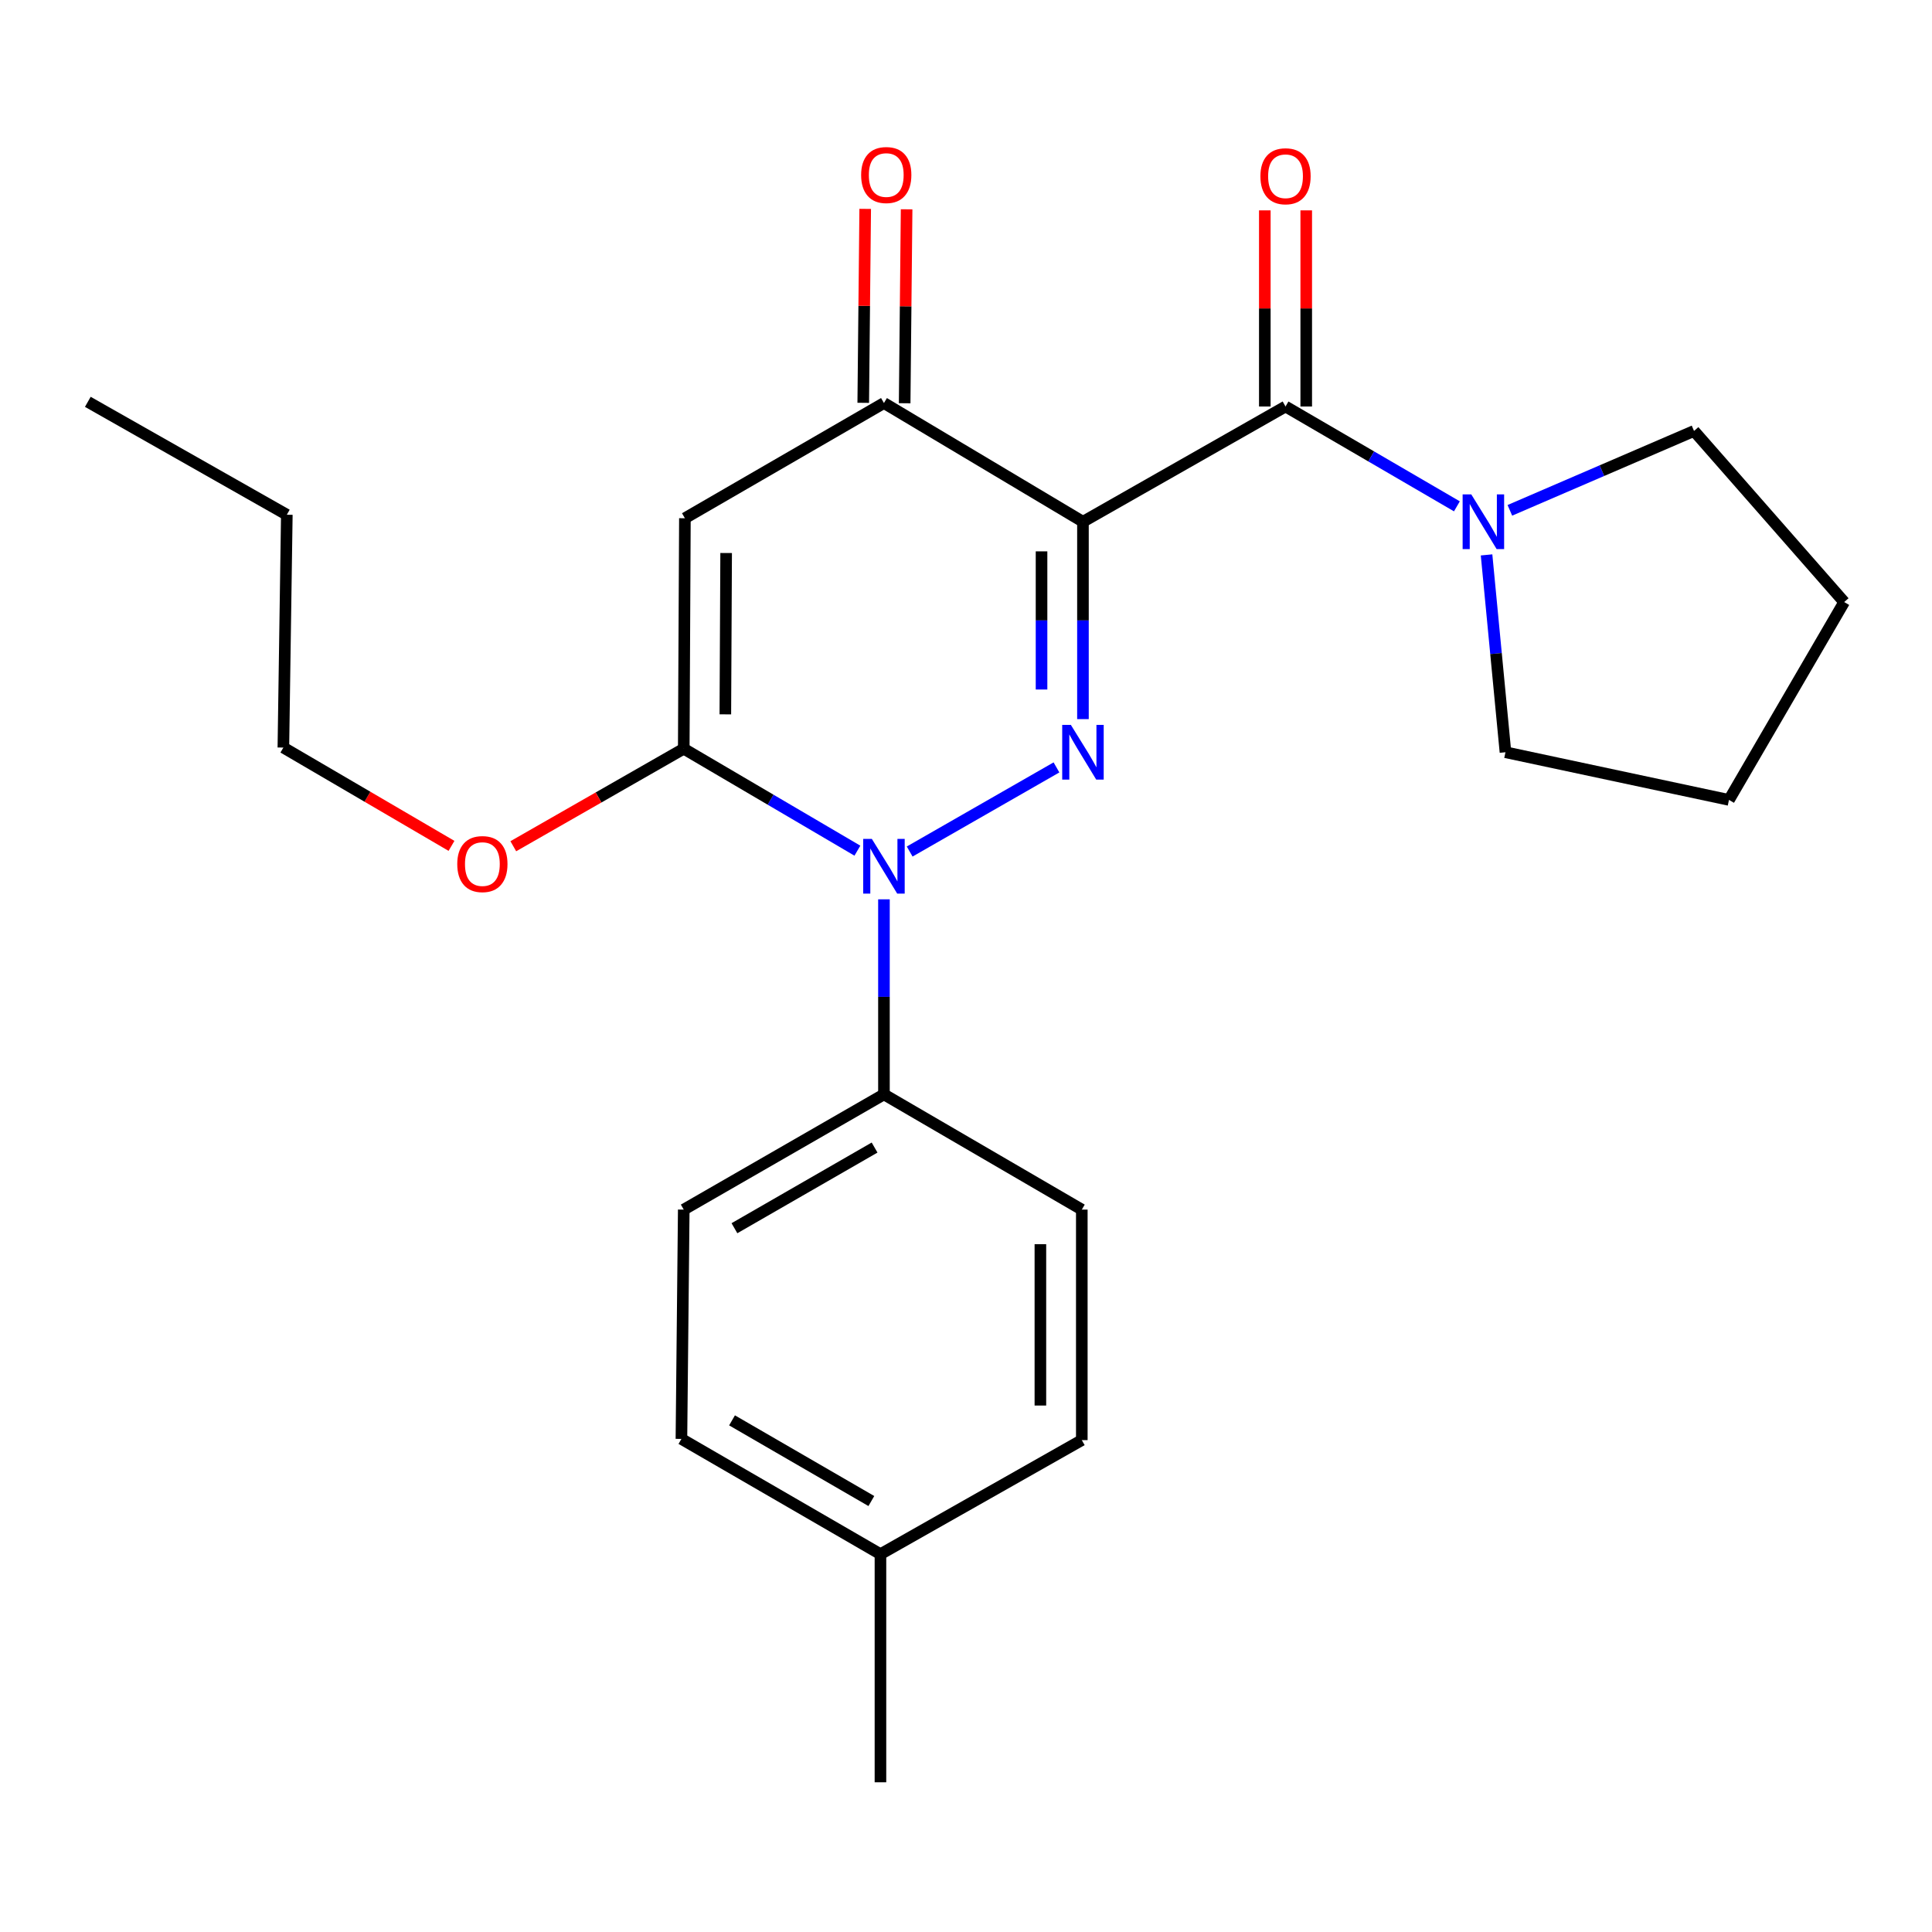 <?xml version='1.0' encoding='iso-8859-1'?>
<svg version='1.1' baseProfile='full'
              xmlns='http://www.w3.org/2000/svg'
                      xmlns:rdkit='http://www.rdkit.org/xml'
                      xmlns:xlink='http://www.w3.org/1999/xlink'
                  xml:space='preserve'
width='1000px' height='1000px' viewBox='0 0 1000 1000'>
<!-- END OF HEADER -->
<rect style='opacity:1.0;fill:#FFFFFF;stroke:none' width='1000' height='1000' x='0' y='0'> </rect>
<path class='bond-0' d='M 560.535,270.06 L 560.535,321.137' style='fill:none;fill-rule:evenodd;stroke:#000000;stroke-width:6px;stroke-linecap:butt;stroke-linejoin:miter;stroke-opacity:1' />
<path class='bond-0' d='M 560.535,321.137 L 560.535,372.214' style='fill:none;fill-rule:evenodd;stroke:#0000FF;stroke-width:6px;stroke-linecap:butt;stroke-linejoin:miter;stroke-opacity:1' />
<path class='bond-0' d='M 539.099,285.383 L 539.099,321.137' style='fill:none;fill-rule:evenodd;stroke:#000000;stroke-width:6px;stroke-linecap:butt;stroke-linejoin:miter;stroke-opacity:1' />
<path class='bond-0' d='M 539.099,321.137 L 539.099,356.891' style='fill:none;fill-rule:evenodd;stroke:#0000FF;stroke-width:6px;stroke-linecap:butt;stroke-linejoin:miter;stroke-opacity:1' />
<path class='bond-4' d='M 560.535,270.06 L 665.386,210.406' style='fill:none;fill-rule:evenodd;stroke:#000000;stroke-width:6px;stroke-linecap:butt;stroke-linejoin:miter;stroke-opacity:1' />
<path class='bond-5' d='M 560.535,270.06 L 457.531,208.608' style='fill:none;fill-rule:evenodd;stroke:#000000;stroke-width:6px;stroke-linecap:butt;stroke-linejoin:miter;stroke-opacity:1' />
<path class='bond-1' d='M 546.827,397.211 L 470.844,440.751' style='fill:none;fill-rule:evenodd;stroke:#0000FF;stroke-width:6px;stroke-linecap:butt;stroke-linejoin:miter;stroke-opacity:1' />
<path class='bond-7' d='M 457.531,465.491 L 457.531,515.97' style='fill:none;fill-rule:evenodd;stroke:#0000FF;stroke-width:6px;stroke-linecap:butt;stroke-linejoin:miter;stroke-opacity:1' />
<path class='bond-7' d='M 457.531,515.97 L 457.531,566.449' style='fill:none;fill-rule:evenodd;stroke:#000000;stroke-width:6px;stroke-linecap:butt;stroke-linejoin:miter;stroke-opacity:1' />
<path class='bond-24' d='M 443.787,440.309 L 398.847,413.922' style='fill:none;fill-rule:evenodd;stroke:#0000FF;stroke-width:6px;stroke-linecap:butt;stroke-linejoin:miter;stroke-opacity:1' />
<path class='bond-24' d='M 398.847,413.922 L 353.908,387.534' style='fill:none;fill-rule:evenodd;stroke:#000000;stroke-width:6px;stroke-linecap:butt;stroke-linejoin:miter;stroke-opacity:1' />
<path class='bond-2' d='M 353.908,387.534 L 354.503,268.238' style='fill:none;fill-rule:evenodd;stroke:#000000;stroke-width:6px;stroke-linecap:butt;stroke-linejoin:miter;stroke-opacity:1' />
<path class='bond-2' d='M 375.434,369.747 L 375.85,286.239' style='fill:none;fill-rule:evenodd;stroke:#000000;stroke-width:6px;stroke-linecap:butt;stroke-linejoin:miter;stroke-opacity:1' />
<path class='bond-10' d='M 353.908,387.534 L 309.793,412.772' style='fill:none;fill-rule:evenodd;stroke:#000000;stroke-width:6px;stroke-linecap:butt;stroke-linejoin:miter;stroke-opacity:1' />
<path class='bond-10' d='M 309.793,412.772 L 265.679,438.01' style='fill:none;fill-rule:evenodd;stroke:#FF0000;stroke-width:6px;stroke-linecap:butt;stroke-linejoin:miter;stroke-opacity:1' />
<path class='bond-3' d='M 354.503,268.238 L 457.531,208.608' style='fill:none;fill-rule:evenodd;stroke:#000000;stroke-width:6px;stroke-linecap:butt;stroke-linejoin:miter;stroke-opacity:1' />
<path class='bond-6' d='M 665.386,210.406 L 709.739,236.242' style='fill:none;fill-rule:evenodd;stroke:#000000;stroke-width:6px;stroke-linecap:butt;stroke-linejoin:miter;stroke-opacity:1' />
<path class='bond-6' d='M 709.739,236.242 L 754.091,262.078' style='fill:none;fill-rule:evenodd;stroke:#0000FF;stroke-width:6px;stroke-linecap:butt;stroke-linejoin:miter;stroke-opacity:1' />
<path class='bond-8' d='M 676.104,210.406 L 676.104,159.647' style='fill:none;fill-rule:evenodd;stroke:#000000;stroke-width:6px;stroke-linecap:butt;stroke-linejoin:miter;stroke-opacity:1' />
<path class='bond-8' d='M 676.104,159.647 L 676.104,108.887' style='fill:none;fill-rule:evenodd;stroke:#FF0000;stroke-width:6px;stroke-linecap:butt;stroke-linejoin:miter;stroke-opacity:1' />
<path class='bond-8' d='M 654.667,210.406 L 654.667,159.647' style='fill:none;fill-rule:evenodd;stroke:#000000;stroke-width:6px;stroke-linecap:butt;stroke-linejoin:miter;stroke-opacity:1' />
<path class='bond-8' d='M 654.667,159.647 L 654.667,108.887' style='fill:none;fill-rule:evenodd;stroke:#FF0000;stroke-width:6px;stroke-linecap:butt;stroke-linejoin:miter;stroke-opacity:1' />
<path class='bond-9' d='M 468.249,208.716 L 468.755,158.525' style='fill:none;fill-rule:evenodd;stroke:#000000;stroke-width:6px;stroke-linecap:butt;stroke-linejoin:miter;stroke-opacity:1' />
<path class='bond-9' d='M 468.755,158.525 L 469.261,108.335' style='fill:none;fill-rule:evenodd;stroke:#FF0000;stroke-width:6px;stroke-linecap:butt;stroke-linejoin:miter;stroke-opacity:1' />
<path class='bond-9' d='M 446.813,208.5 L 447.319,158.309' style='fill:none;fill-rule:evenodd;stroke:#000000;stroke-width:6px;stroke-linecap:butt;stroke-linejoin:miter;stroke-opacity:1' />
<path class='bond-9' d='M 447.319,158.309 L 447.826,108.119' style='fill:none;fill-rule:evenodd;stroke:#FF0000;stroke-width:6px;stroke-linecap:butt;stroke-linejoin:miter;stroke-opacity:1' />
<path class='bond-16' d='M 781.503,264.15 L 829.164,243.602' style='fill:none;fill-rule:evenodd;stroke:#0000FF;stroke-width:6px;stroke-linecap:butt;stroke-linejoin:miter;stroke-opacity:1' />
<path class='bond-16' d='M 829.164,243.602 L 876.825,223.054' style='fill:none;fill-rule:evenodd;stroke:#000000;stroke-width:6px;stroke-linecap:butt;stroke-linejoin:miter;stroke-opacity:1' />
<path class='bond-17' d='M 769.439,287.216 L 774.333,338.286' style='fill:none;fill-rule:evenodd;stroke:#0000FF;stroke-width:6px;stroke-linecap:butt;stroke-linejoin:miter;stroke-opacity:1' />
<path class='bond-17' d='M 774.333,338.286 L 779.227,389.356' style='fill:none;fill-rule:evenodd;stroke:#000000;stroke-width:6px;stroke-linecap:butt;stroke-linejoin:miter;stroke-opacity:1' />
<path class='bond-11' d='M 457.531,566.449 L 353.908,626.091' style='fill:none;fill-rule:evenodd;stroke:#000000;stroke-width:6px;stroke-linecap:butt;stroke-linejoin:miter;stroke-opacity:1' />
<path class='bond-11' d='M 452.681,593.975 L 380.145,635.724' style='fill:none;fill-rule:evenodd;stroke:#000000;stroke-width:6px;stroke-linecap:butt;stroke-linejoin:miter;stroke-opacity:1' />
<path class='bond-12' d='M 457.531,566.449 L 559.94,626.091' style='fill:none;fill-rule:evenodd;stroke:#000000;stroke-width:6px;stroke-linecap:butt;stroke-linejoin:miter;stroke-opacity:1' />
<path class='bond-18' d='M 233.694,437.82 L 190.183,412.379' style='fill:none;fill-rule:evenodd;stroke:#FF0000;stroke-width:6px;stroke-linecap:butt;stroke-linejoin:miter;stroke-opacity:1' />
<path class='bond-18' d='M 190.183,412.379 L 146.672,386.939' style='fill:none;fill-rule:evenodd;stroke:#000000;stroke-width:6px;stroke-linecap:butt;stroke-linejoin:miter;stroke-opacity:1' />
<path class='bond-14' d='M 353.908,626.091 L 352.705,744.78' style='fill:none;fill-rule:evenodd;stroke:#000000;stroke-width:6px;stroke-linecap:butt;stroke-linejoin:miter;stroke-opacity:1' />
<path class='bond-13' d='M 559.94,626.091 L 559.94,745.399' style='fill:none;fill-rule:evenodd;stroke:#000000;stroke-width:6px;stroke-linecap:butt;stroke-linejoin:miter;stroke-opacity:1' />
<path class='bond-13' d='M 538.503,643.987 L 538.503,727.503' style='fill:none;fill-rule:evenodd;stroke:#000000;stroke-width:6px;stroke-linecap:butt;stroke-linejoin:miter;stroke-opacity:1' />
<path class='bond-15' d='M 559.94,745.399 L 455.721,804.434' style='fill:none;fill-rule:evenodd;stroke:#000000;stroke-width:6px;stroke-linecap:butt;stroke-linejoin:miter;stroke-opacity:1' />
<path class='bond-26' d='M 352.705,744.78 L 455.721,804.434' style='fill:none;fill-rule:evenodd;stroke:#000000;stroke-width:6px;stroke-linecap:butt;stroke-linejoin:miter;stroke-opacity:1' />
<path class='bond-26' d='M 378.9,735.177 L 451.011,776.935' style='fill:none;fill-rule:evenodd;stroke:#000000;stroke-width:6px;stroke-linecap:butt;stroke-linejoin:miter;stroke-opacity:1' />
<path class='bond-19' d='M 455.721,804.434 L 455.721,922.504' style='fill:none;fill-rule:evenodd;stroke:#000000;stroke-width:6px;stroke-linecap:butt;stroke-linejoin:miter;stroke-opacity:1' />
<path class='bond-22' d='M 876.825,223.054 L 954.545,311.624' style='fill:none;fill-rule:evenodd;stroke:#000000;stroke-width:6px;stroke-linecap:butt;stroke-linejoin:miter;stroke-opacity:1' />
<path class='bond-21' d='M 779.227,389.356 L 894.915,414.033' style='fill:none;fill-rule:evenodd;stroke:#000000;stroke-width:6px;stroke-linecap:butt;stroke-linejoin:miter;stroke-opacity:1' />
<path class='bond-20' d='M 146.672,386.939 L 148.459,266.428' style='fill:none;fill-rule:evenodd;stroke:#000000;stroke-width:6px;stroke-linecap:butt;stroke-linejoin:miter;stroke-opacity:1' />
<path class='bond-23' d='M 148.459,266.428 L 45.455,207.988' style='fill:none;fill-rule:evenodd;stroke:#000000;stroke-width:6px;stroke-linecap:butt;stroke-linejoin:miter;stroke-opacity:1' />
<path class='bond-25' d='M 894.915,414.033 L 954.545,311.624' style='fill:none;fill-rule:evenodd;stroke:#000000;stroke-width:6px;stroke-linecap:butt;stroke-linejoin:miter;stroke-opacity:1' />
<path  class='atom-1' d='M 554.275 375.196
L 563.555 390.196
Q 564.475 391.676, 565.955 394.356
Q 567.435 397.036, 567.515 397.196
L 567.515 375.196
L 571.275 375.196
L 571.275 403.516
L 567.395 403.516
L 557.435 387.116
Q 556.275 385.196, 555.035 382.996
Q 553.835 380.796, 553.475 380.116
L 553.475 403.516
L 549.795 403.516
L 549.795 375.196
L 554.275 375.196
' fill='#0000FF'/>
<path  class='atom-2' d='M 451.271 434.219
L 460.551 449.219
Q 461.471 450.699, 462.951 453.379
Q 464.431 456.059, 464.511 456.219
L 464.511 434.219
L 468.271 434.219
L 468.271 462.539
L 464.391 462.539
L 454.431 446.139
Q 453.271 444.219, 452.031 442.019
Q 450.831 439.819, 450.471 439.139
L 450.471 462.539
L 446.791 462.539
L 446.791 434.219
L 451.271 434.219
' fill='#0000FF'/>
<path  class='atom-7' d='M 761.534 255.9
L 770.814 270.9
Q 771.734 272.38, 773.214 275.06
Q 774.694 277.74, 774.774 277.9
L 774.774 255.9
L 778.534 255.9
L 778.534 284.22
L 774.654 284.22
L 764.694 267.82
Q 763.534 265.9, 762.294 263.7
Q 761.094 261.5, 760.734 260.82
L 760.734 284.22
L 757.054 284.22
L 757.054 255.9
L 761.534 255.9
' fill='#0000FF'/>
<path  class='atom-9' d='M 652.386 91.225
Q 652.386 84.425, 655.746 80.626
Q 659.106 76.826, 665.386 76.826
Q 671.666 76.826, 675.026 80.626
Q 678.386 84.425, 678.386 91.225
Q 678.386 98.106, 674.986 102.026
Q 671.586 105.906, 665.386 105.906
Q 659.146 105.906, 655.746 102.026
Q 652.386 98.145, 652.386 91.225
M 665.386 102.706
Q 669.706 102.706, 672.026 99.826
Q 674.386 96.906, 674.386 91.225
Q 674.386 85.665, 672.026 82.865
Q 669.706 80.025, 665.386 80.025
Q 661.066 80.025, 658.706 82.826
Q 656.386 85.626, 656.386 91.225
Q 656.386 96.945, 658.706 99.826
Q 661.066 102.706, 665.386 102.706
' fill='#FF0000'/>
<path  class='atom-10' d='M 445.722 90.594
Q 445.722 83.794, 449.082 79.994
Q 452.442 76.194, 458.722 76.194
Q 465.002 76.194, 468.362 79.994
Q 471.722 83.794, 471.722 90.594
Q 471.722 97.474, 468.322 101.394
Q 464.922 105.274, 458.722 105.274
Q 452.482 105.274, 449.082 101.394
Q 445.722 97.514, 445.722 90.594
M 458.722 102.074
Q 463.042 102.074, 465.362 99.194
Q 467.722 96.274, 467.722 90.594
Q 467.722 85.034, 465.362 82.234
Q 463.042 79.394, 458.722 79.394
Q 454.402 79.394, 452.042 82.194
Q 449.722 84.994, 449.722 90.594
Q 449.722 96.314, 452.042 99.194
Q 454.402 102.074, 458.722 102.074
' fill='#FF0000'/>
<path  class='atom-11' d='M 236.677 447.245
Q 236.677 440.445, 240.037 436.645
Q 243.397 432.845, 249.677 432.845
Q 255.957 432.845, 259.317 436.645
Q 262.677 440.445, 262.677 447.245
Q 262.677 454.125, 259.277 458.045
Q 255.877 461.925, 249.677 461.925
Q 243.437 461.925, 240.037 458.045
Q 236.677 454.165, 236.677 447.245
M 249.677 458.725
Q 253.997 458.725, 256.317 455.845
Q 258.677 452.925, 258.677 447.245
Q 258.677 441.685, 256.317 438.885
Q 253.997 436.045, 249.677 436.045
Q 245.357 436.045, 242.997 438.845
Q 240.677 441.645, 240.677 447.245
Q 240.677 452.965, 242.997 455.845
Q 245.357 458.725, 249.677 458.725
' fill='#FF0000'/>
</svg>
